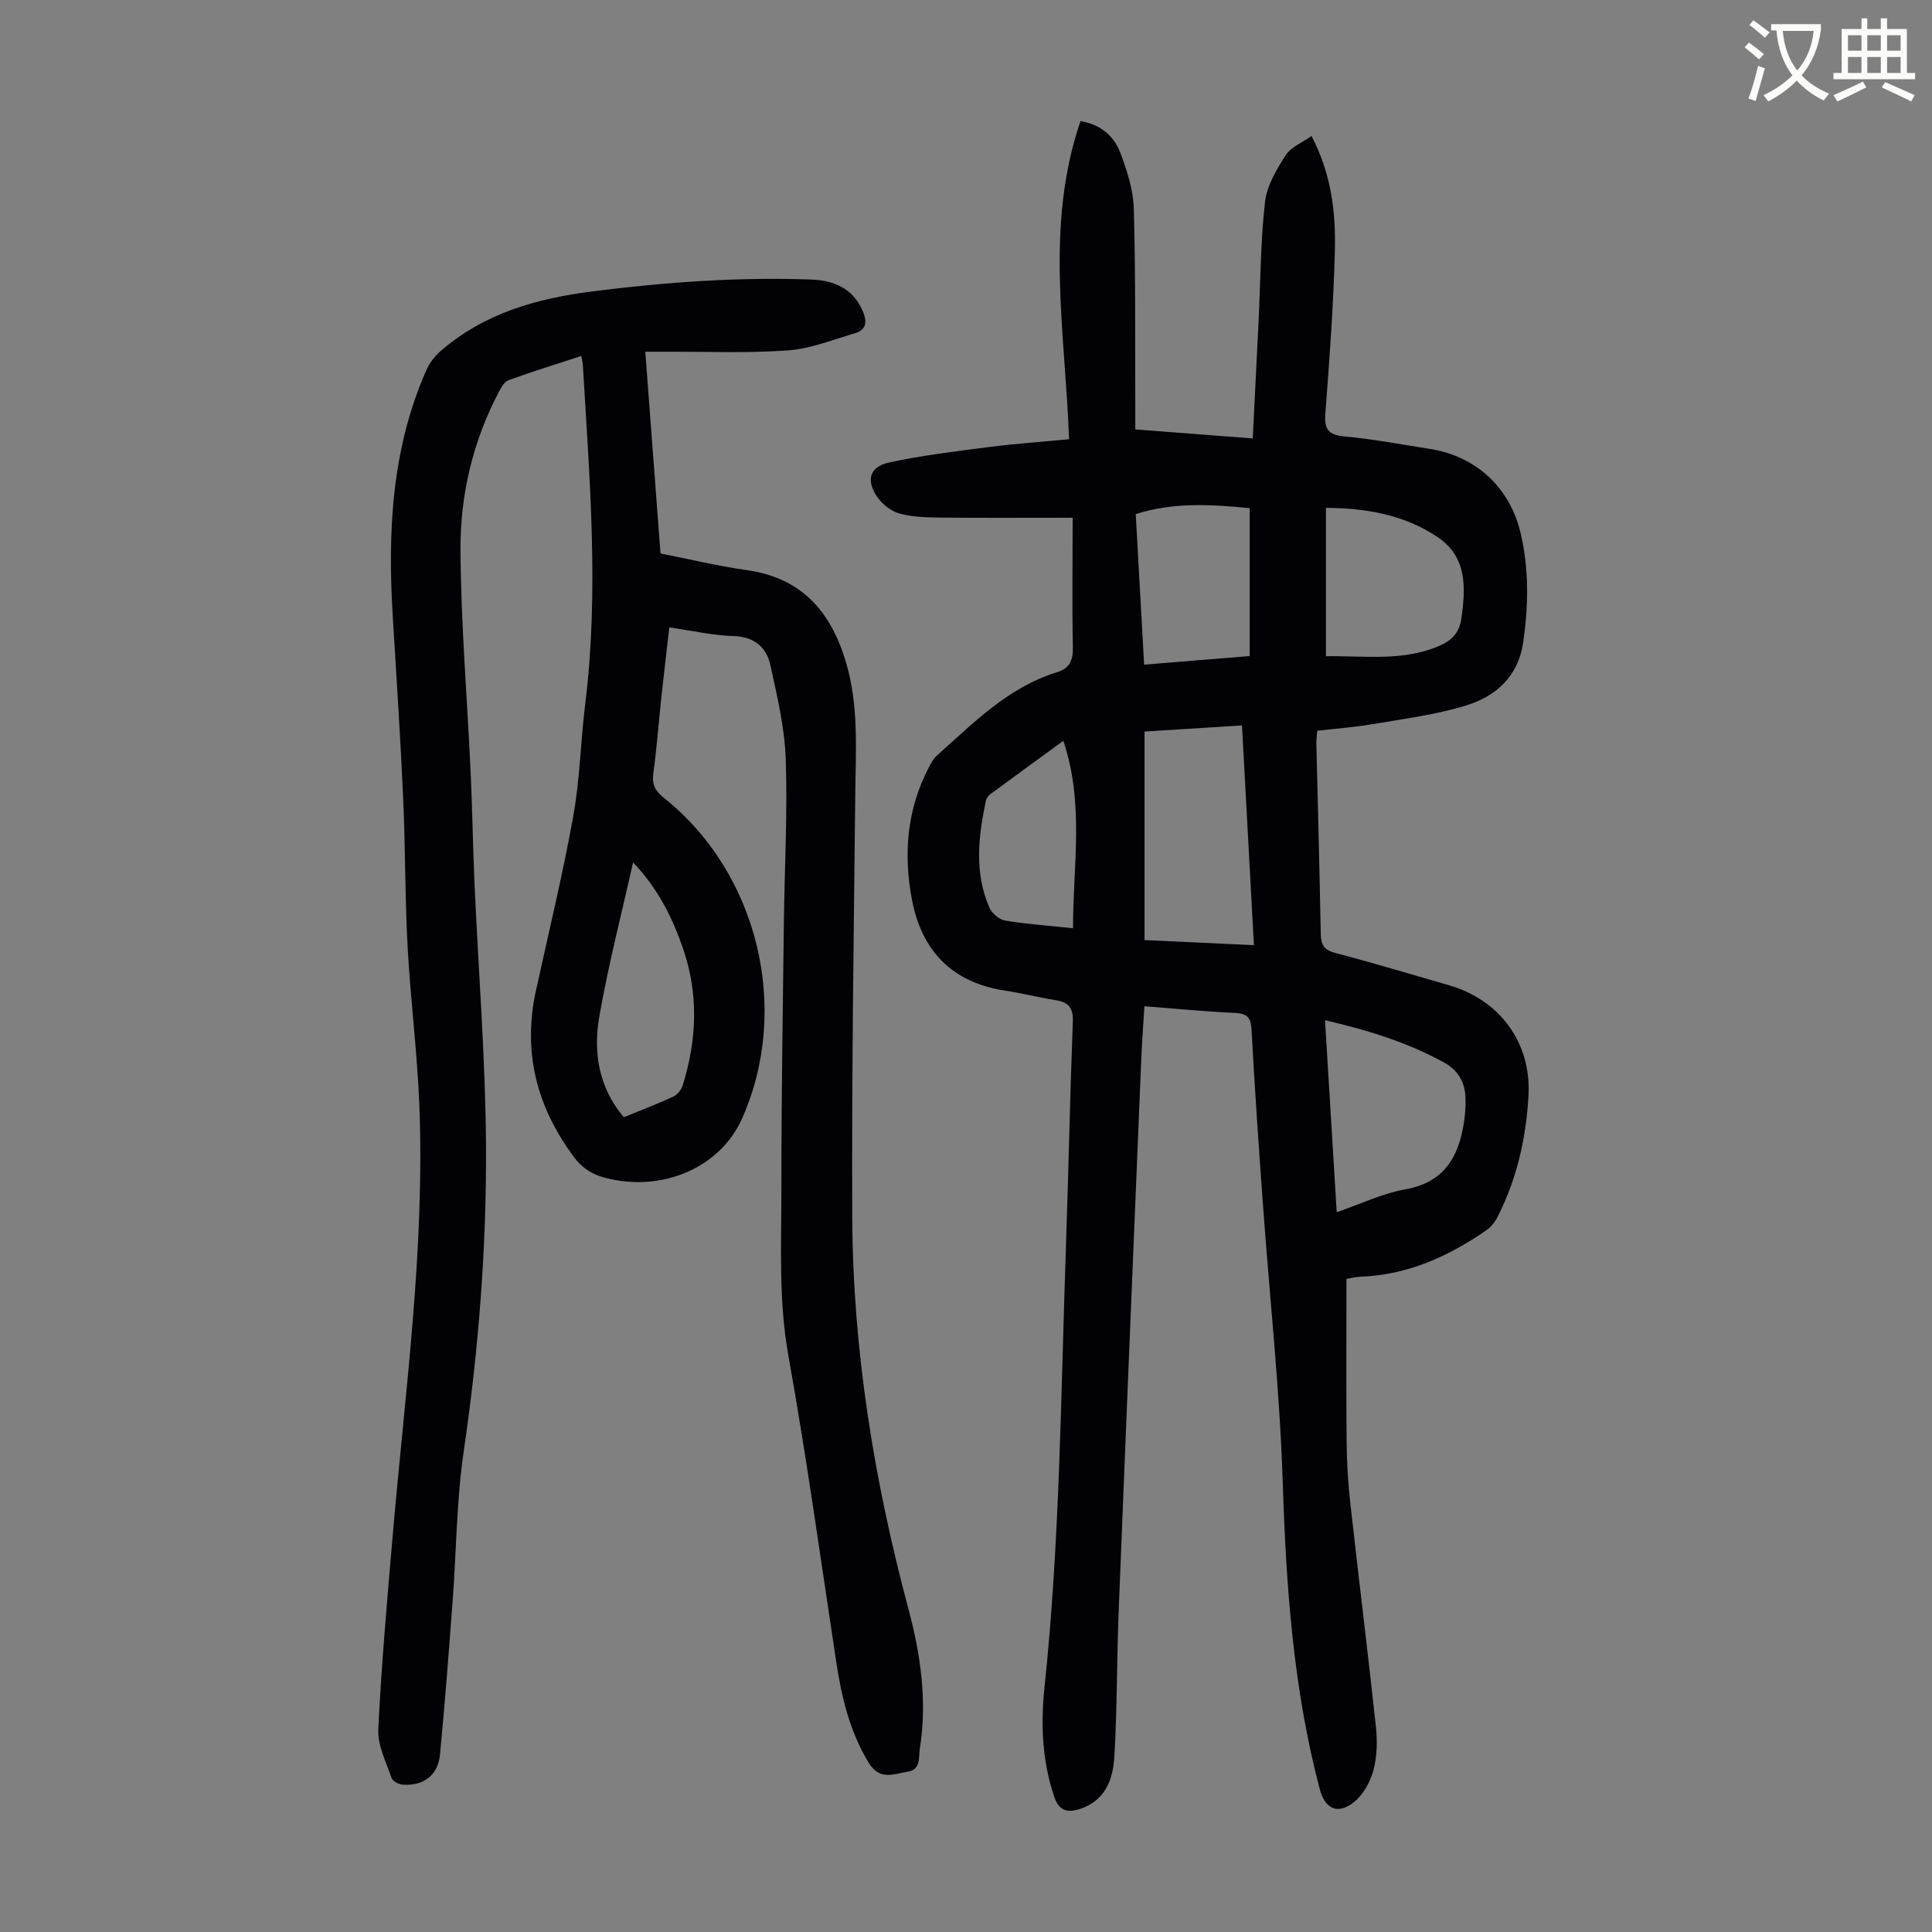 <svg enable-background="new 0 0 400 400" viewBox="0 0 400 400" xmlns="http://www.w3.org/2000/svg"><rect x="0" y="0" width="400" height="400" fill="#808080" stroke="none"/><path d="m362.1 8.8c1.1.8 2.1 1.6 3.1 2.4l-1 1.1c-1.3-1.1-2.3-2-3-2.5zm1.9 4.8c.5.2.9.4 1.4.5-.6 2.3-1.3 4.5-1.9 6.8l-1.5-.5c.8-2.1 1.4-4.3 2-6.8zm-1-9.4c1.3.9 2.4 1.8 3.4 2.5l-1 1.1c-1.4-1.2-2.4-2.1-3.2-2.6zm3.7 2.2v-1.4h10.3v1.2c-.5 3.6-1.8 6.8-4 9.4 1.5 1.6 3.4 2.8 5.7 3.8-.3.4-.7.8-1.1 1.4-2.3-1.1-4.1-2.5-5.6-4.1-1.6 1.6-3.6 3.1-5.9 4.3-.3-.5-.7-.9-1-1.3 2.4-1.1 4.4-2.5 6-4.1-1.9-2.5-3-5.6-3.3-9.3h-1.1zm8.8 0h-6.4c.3 3.3 1.3 6 3 8.2 2-2.3 3.1-5.1 3.4-8.2z" fill="#fbfcfa"/><path d="m385.3 3.8h1.3v2.2h2.8v-2.2h1.3v2.2h4.1v9.1h1.7v1.3h-16.9v-1.3h1.7v-9.1h4.1v-2.2zm.4 13.1.7 1.2c-1.8.9-3.8 1.9-6 2.9-.2-.4-.5-.8-.8-1.3 2.3-1 4.3-1.9 6.1-2.8zm-3.1-6.4h2.8v-3.2h-2.8zm0 4.6h2.8v-3.3h-2.8zm4-4.6h2.8v-3.2h-2.8zm0 4.6h2.8v-3.3h-2.8zm3.7 1.9c2.1.9 4.1 1.8 6.1 2.7l-.7 1.3c-2.2-1.1-4.2-2-6.1-2.9zm3.2-9.7h-2.8v3.2h2.8zm-2.8 7.8h2.8v-3.3h-2.8z" fill="#fbfcfa"/><g fill="#010106"><path d="m222.08 107.19c-9.79 0-18.49.06-27.2-.03-2.88-.03-5.86-.09-8.61-.83-1.76-.47-3.61-1.93-4.66-3.46-2.34-3.39-1.58-6.21 2.35-7.08 6.83-1.51 13.82-2.33 20.76-3.23 5.42-.7 10.88-1.07 16.62-1.62-.79-22.16-5.08-44.18 2.37-65.87 4.2.71 6.92 3.1 8.22 6.51 1.41 3.71 2.7 7.71 2.81 11.62.39 13.75.25 27.52.31 41.28.01 1.33 0 2.66 0 4.43 7.98.61 15.73 1.2 24.32 1.86.42-8.33.83-16.44 1.22-24.55.39-8.15.4-16.33 1.32-24.42.38-3.35 2.38-6.68 4.25-9.63 1.07-1.69 3.37-2.59 5.37-4.02 4.11 7.84 5.03 15.75 4.84 23.66-.27 11.28-1.12 22.56-1.97 33.82-.25 3.3.66 4.43 4.03 4.74 5.89.53 11.74 1.66 17.59 2.57 9.51 1.48 16.54 7.93 18.78 17.33 1.79 7.5 1.66 15.05.57 22.66-1.02 7.14-5.64 11.23-11.86 13.14-6.25 1.92-12.86 2.75-19.34 3.86-3.74.64-7.54.91-11.45 1.36-.07 1.05-.2 1.93-.18 2.8.31 13.09.67 26.18.91 39.28.04 2.23.68 3.32 3.01 3.93 7.89 2.07 15.71 4.43 23.55 6.69 10.53 3.04 17.04 11.92 16.45 22.8-.47 8.67-2.34 17.05-6.26 24.87-.57 1.15-1.41 2.33-2.45 3.04-7.85 5.42-16.32 9.27-26.07 9.63-.98.04-1.96.3-2.91.45 0 11.33-.07 22.49.03 33.65.04 4.25.29 8.51.76 12.73 1.72 15.44 3.64 30.85 5.3 46.3.32 2.96.26 6.13-.49 8.98-.64 2.42-2.08 5.08-3.99 6.62-3.39 2.74-6.04 1.5-7.14-2.66-5.5-20.8-6.97-42.03-7.66-63.47-.62-19.21-2.72-38.37-4.1-57.55-.87-12.05-1.72-24.11-2.36-36.18-.14-2.64-.98-3.37-3.52-3.49-6.13-.28-12.24-.88-18.66-1.38-.23 3.76-.5 7.31-.65 10.85-1.58 38.14-3.17 76.27-4.68 114.41-.4 10.05-.3 20.13-.9 30.17-.28 4.63-1.86 9.04-7.11 10.76-2.68.87-4.36.38-5.35-2.57-2.49-7.39-2.8-15-2-22.58 3.21-30.43 3.39-60.99 4.45-91.52.53-15.44.83-30.88 1.42-46.32.11-2.86-.88-4.03-3.53-4.45-3.53-.57-7.01-1.45-10.55-1.99-10.89-1.67-17.18-8.2-19.21-18.71-1.82-9.43-1.09-18.72 3.44-27.44.46-.88.94-1.83 1.66-2.47 7.58-6.75 14.75-14.14 24.84-17.27 2.65-.82 3.41-2.39 3.35-5.16-.17-8.94-.04-17.88-.04-26.85zm37.53 88.5c-.83-15.23-1.63-30.04-2.47-45.5-6.95.44-13.54.85-20.18 1.27v43.17c7.52.35 14.93.7 22.65 1.06zm17.14 55.28c4.99-1.71 9.49-3.89 14.24-4.74 7.98-1.43 10.97-6.63 12.09-13.73.28-1.75.4-3.55.33-5.32-.12-3.12-1.59-5.63-4.31-7.13-7.64-4.23-15.89-6.77-24.77-8.83.81 13.36 1.6 26.34 2.42 39.75zm-2.23-115.11c8.12-.1 15.97 1.1 23.48-2.14 2.57-1.11 4.13-2.72 4.55-5.61.92-6.43 1.25-12.77-4.93-16.92-6.87-4.61-14.72-6-23.1-6.04zm-39.38-29.42c.58 10.33 1.15 20.64 1.74 31.17 7.66-.62 14.75-1.2 21.85-1.78 0-10.43 0-20.45 0-30.63-7.96-.75-15.7-1.28-23.59 1.24zm-12.98 85.74c-.04-12.88 2.4-25.67-2.01-38.8-5.43 3.96-10.3 7.49-15.14 11.07-.41.31-.79.85-.9 1.35-1.55 7.42-2.42 14.86.72 22.08.51 1.18 2.02 2.51 3.25 2.71 4.5.75 9.08 1.06 14.08 1.59z"/><path d="m138.57 129.9c-.57 5.04-1.14 9.77-1.65 14.52-.56 5.23-.93 10.48-1.66 15.69-.32 2.32.4 3.65 2.16 5.06 19.53 15.53 26.35 43.66 16.21 66.42-4.53 10.17-16.52 15.33-28.31 12.27-2.7-.7-4.76-1.98-6.48-4.29-7.72-10.37-10.67-21.74-7.88-34.47 2.63-12.01 5.54-23.98 7.72-36.07 1.39-7.68 1.53-15.57 2.49-23.33 2.89-23.38.88-46.71-.49-70.05-.03-.54-.18-1.06-.33-1.95-5.14 1.68-10.15 3.23-15.06 5.01-.87.31-1.53 1.53-2.03 2.47-5.36 10.21-7.99 21.29-7.92 32.64.09 15.41 1.4 30.82 2.11 46.23.35 7.6.45 15.21.79 22.82.8 18.1 2.27 36.19 2.38 54.29.12 21.15-1.52 42.24-4.6 63.23-1.51 10.27-1.53 20.75-2.31 31.13-.8 10.6-1.59 21.2-2.62 31.78-.41 4.25-3.39 6.47-7.67 6.2-.84-.05-2.12-.71-2.35-1.39-1.13-3.31-2.91-6.76-2.75-10.08.65-13.41 1.84-26.79 2.99-40.17 2.55-29.65 6.67-59.21 5.51-89.06-.43-10.94-1.84-21.85-2.43-32.79-.55-10.16-.45-20.35-.91-30.52-.56-12.51-1.37-25-2.14-37.5-1.1-17.58-.33-34.91 6.93-51.35.64-1.45 1.7-2.86 2.9-3.91 9.06-7.89 19.97-10.95 31.64-12.42 15.02-1.9 30.06-2.98 45.19-2.43 4.57.17 8.52 1.76 10.57 6.4.98 2.21.92 4.01-1.65 4.75-4.58 1.33-9.16 3.19-13.83 3.52-8.46.6-17 .23-25.5.27-1.2.01-2.4 0-3.99 0 1.06 14.09 2.09 27.77 3.15 41.77 6.03 1.19 11.9 2.61 17.86 3.45 11.36 1.59 17.41 8.59 20.52 19 2.72 9.1 2.03 18.38 1.94 27.66-.31 29.09-.75 58.19-.62 87.29.12 27.55 4.52 54.56 11.64 81.16 2.53 9.45 3.91 19.1 2.35 28.9-.28 1.79.29 4.34-2.58 4.78-2.93.45-5.74 1.92-8.09-2-3.91-6.53-5.55-13.57-6.66-20.91-3.2-21.12-6.13-42.28-9.89-63.3-2.06-11.51-1.43-22.97-1.44-34.46-.01-18.36.29-36.72.51-55.07.14-11.3.77-22.62.39-33.9-.22-6.51-1.77-13.02-3.17-19.43-.82-3.77-3.32-5.94-7.67-6.07-4.22-.13-8.42-1.1-13.27-1.79zm-7.5 48.65c-2.37 10.61-5.11 21.16-6.98 31.86-1.3 7.39-.19 14.69 5.06 20.9 3.47-1.42 6.91-2.72 10.23-4.26.86-.4 1.7-1.44 1.98-2.37 2.93-9.41 3.3-18.87.06-28.29-2.21-6.41-5.19-12.44-10.35-17.84z"/></g></svg>